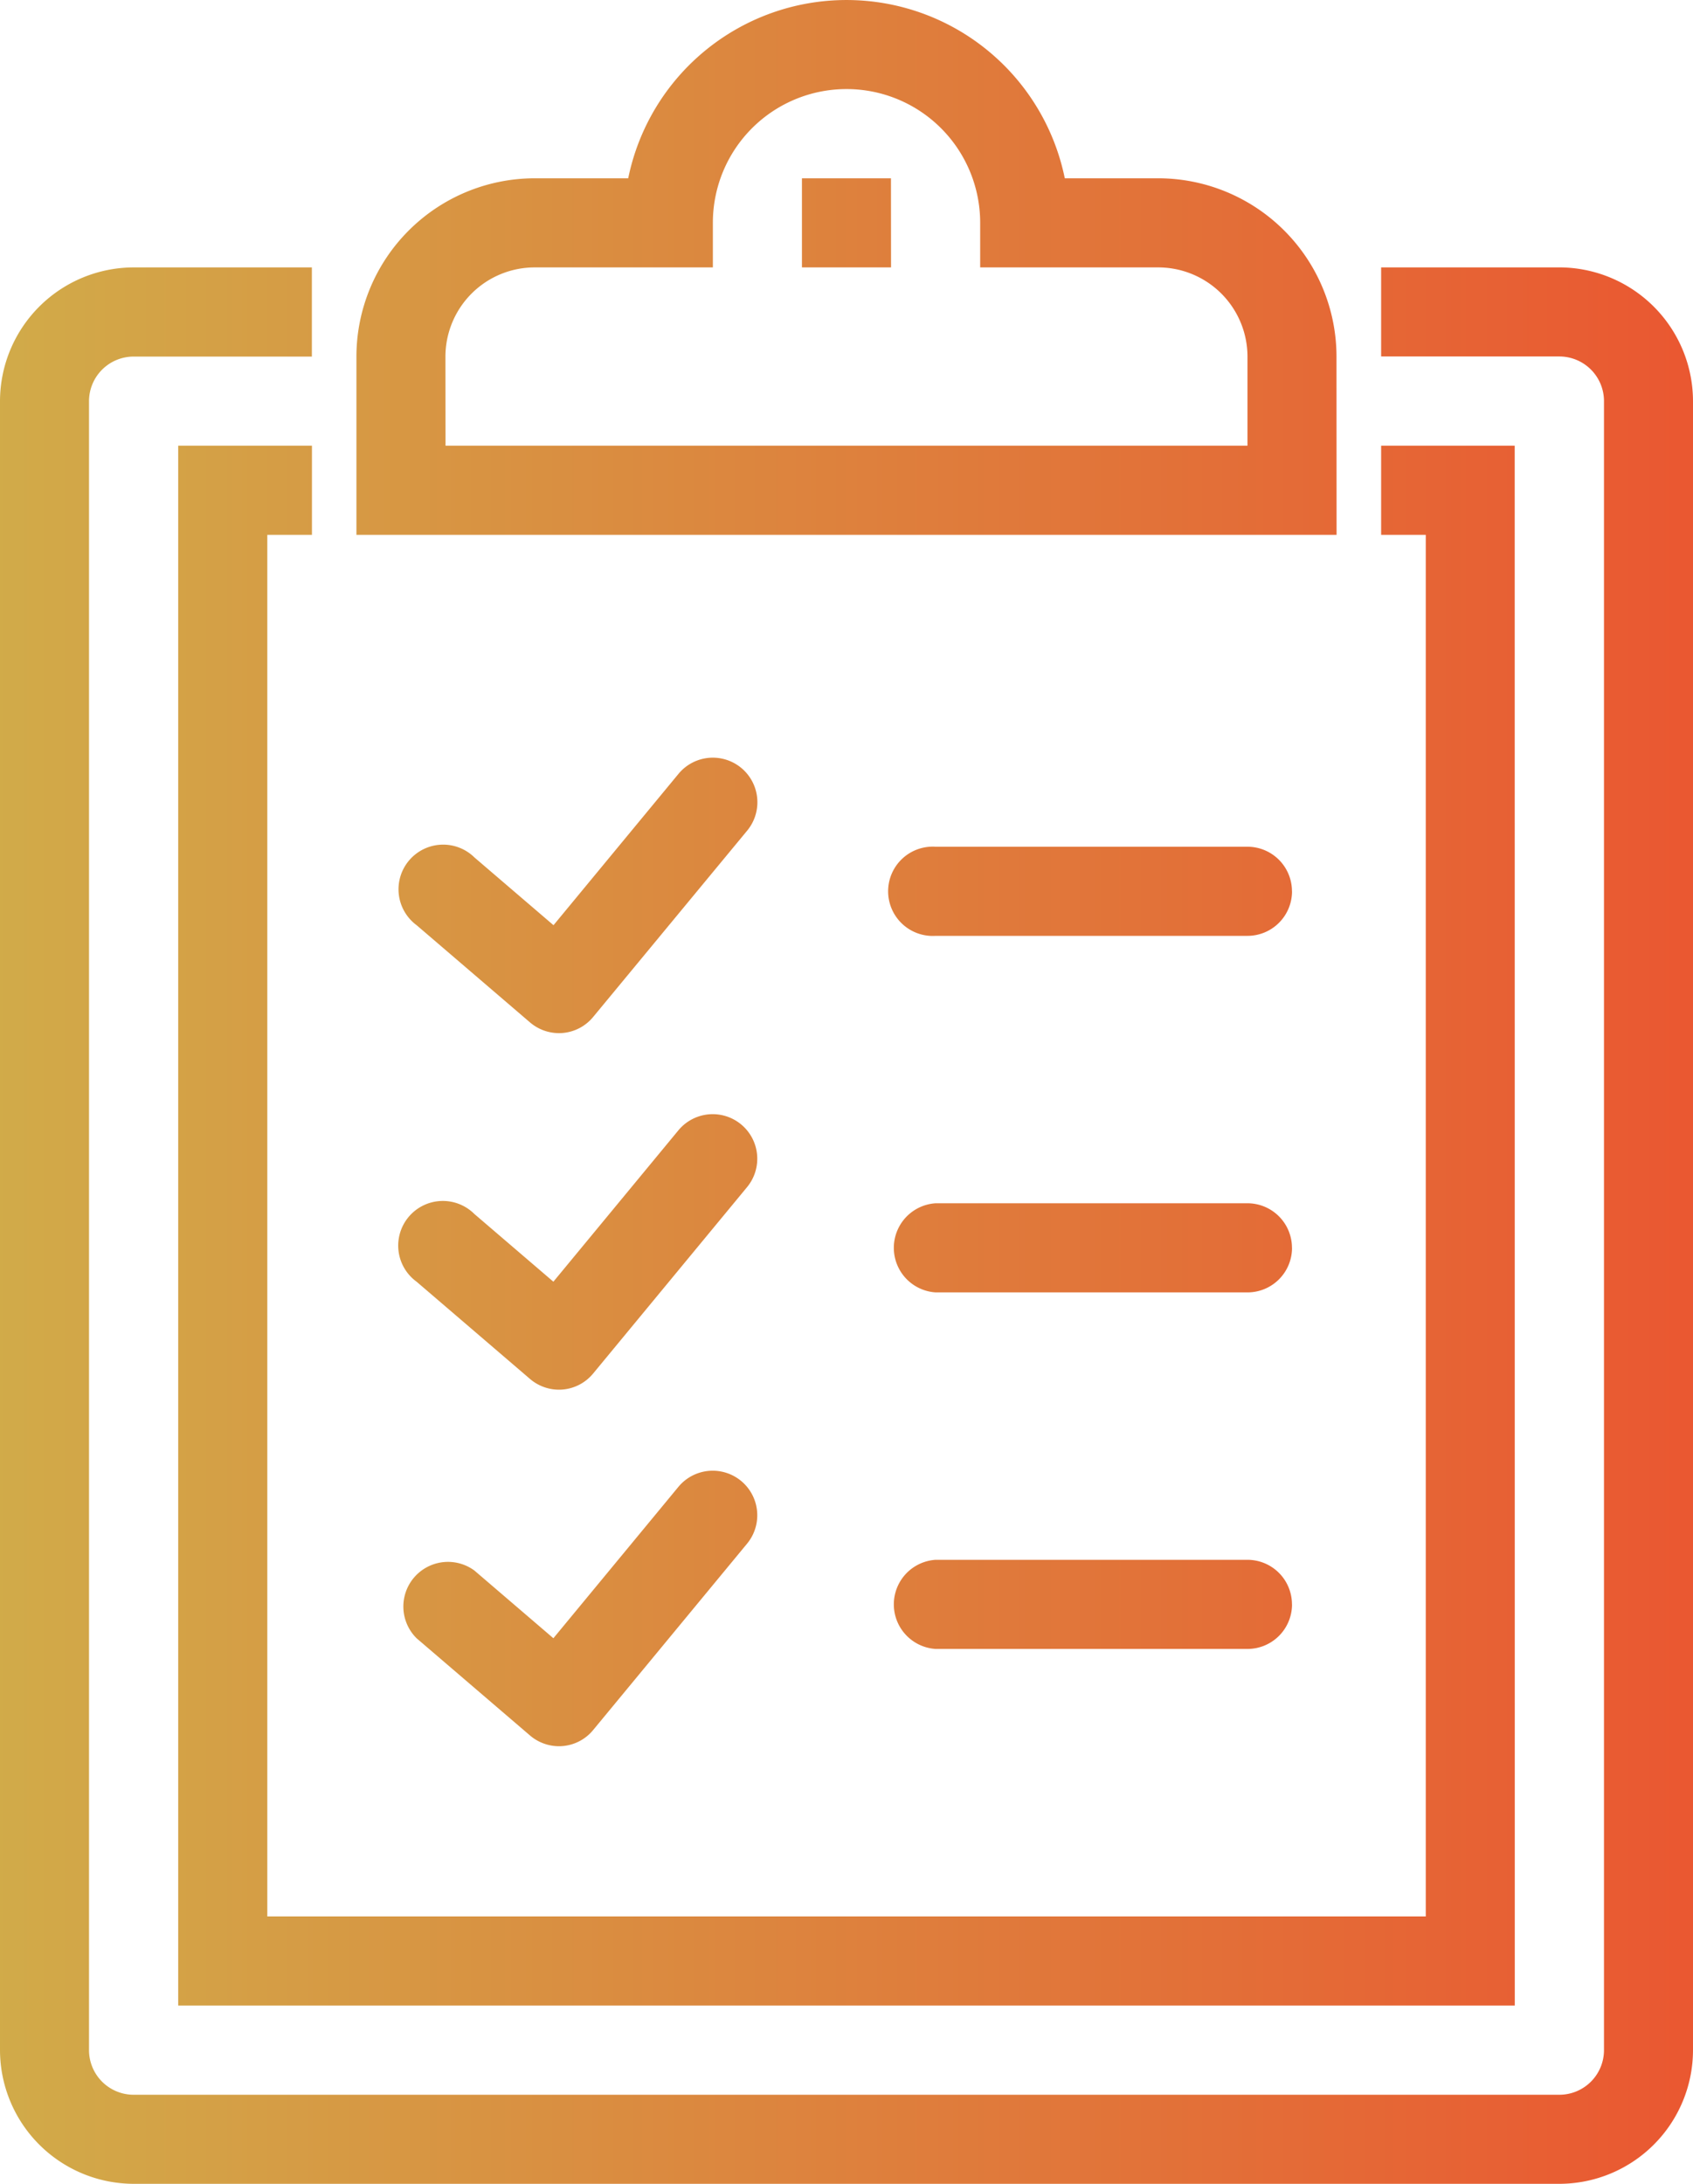 <svg id="Checklist-Icon" xmlns="http://www.w3.org/2000/svg" xmlns:xlink="http://www.w3.org/1999/xlink" width="83.438" height="107.593" viewBox="0 0 83.438 107.593">
  <defs>
    <style>
      .cls-1 {
        fill: url(#linear-gradient);
      }
    </style>
    <linearGradient id="linear-gradient" y1="0.5" x2="1" y2="0.5" gradientUnits="objectBoundingBox">
      <stop offset="0" stop-color="#d1ab49"/>
      <stop offset="1" stop-color="#ea5731"/>
    </linearGradient>
  </defs>
  <path id="Path_1546" data-name="Path 1546" class="cls-1" d="M97.618,118.968H27.354a6.6,6.6,0,0,1-6.587-6.587V31.138a6.6,6.6,0,0,1,6.587-6.588h8.783v4.393H27.354a2.2,2.2,0,0,0-2.2,2.2V112.38a2.2,2.2,0,0,0,2.2,2.2H97.618a2.2,2.2,0,0,0,2.2-2.2V31.138a2.2,2.2,0,0,0-2.2-2.2H88.835V24.549h8.783a6.6,6.6,0,0,1,6.587,6.588V112.38A6.594,6.594,0,0,1,97.618,118.968Zm-2.2-85.634H88.835v4.391h2.2v68.068H33.941V37.725h2.2V33.334H29.55v76.851H95.422Zm-8.783-4.391a8.792,8.792,0,0,0-8.783-8.784H73.244a10.98,10.98,0,0,0-21.516,0H47.116a8.793,8.793,0,0,0-8.783,8.784v8.783H86.639Zm-43.915,0a4.4,4.4,0,0,1,4.391-4.393H55.9v-2.2a6.587,6.587,0,1,1,13.174,0v2.2h8.783a4.4,4.4,0,0,1,4.391,4.393v4.391H42.724Zm21.957-8.784H60.29v4.391h4.391ZM48.5,62.268a2.182,2.182,0,0,0,1.5-.789L57.59,52.3a2.195,2.195,0,1,0-3.383-2.8l-6.161,7.458-3.894-3.336A2.2,2.2,0,1,0,41.3,56.958l5.59,4.791a2.2,2.2,0,0,0,1.429.527A1.873,1.873,0,0,0,48.5,62.268Zm0,17.566a2.182,2.182,0,0,0,1.5-.789l7.584-9.181a2.195,2.195,0,1,0-3.383-2.8l-6.161,7.458-3.894-3.336A2.2,2.2,0,1,0,41.3,74.524l5.59,4.791a2.2,2.2,0,0,0,1.429.527A1.873,1.873,0,0,0,48.5,79.834Zm0,17.566a2.182,2.182,0,0,0,1.5-.789l7.584-9.181a2.194,2.194,0,1,0-3.383-2.8l-6.161,7.458-3.894-3.337A2.2,2.2,0,0,0,41.3,92.091l5.59,4.79a2.2,2.2,0,0,0,1.429.527A1.873,1.873,0,0,0,48.5,97.4Zm35.94-42.108a2.194,2.194,0,0,0-2.2-2.2H66.878a2.2,2.2,0,1,0,0,4.391h15.37A2.195,2.195,0,0,0,84.443,55.291Zm0,17.566a2.194,2.194,0,0,0-2.2-2.2H66.878a2.2,2.2,0,0,0,0,4.391h15.37A2.195,2.195,0,0,0,84.443,72.857Zm0,17.566a2.194,2.194,0,0,0-2.2-2.2H66.878a2.2,2.2,0,0,0,0,4.391h15.37A2.195,2.195,0,0,0,84.443,90.423Z" transform="translate(-20.767 -11.375)"/>
</svg>
